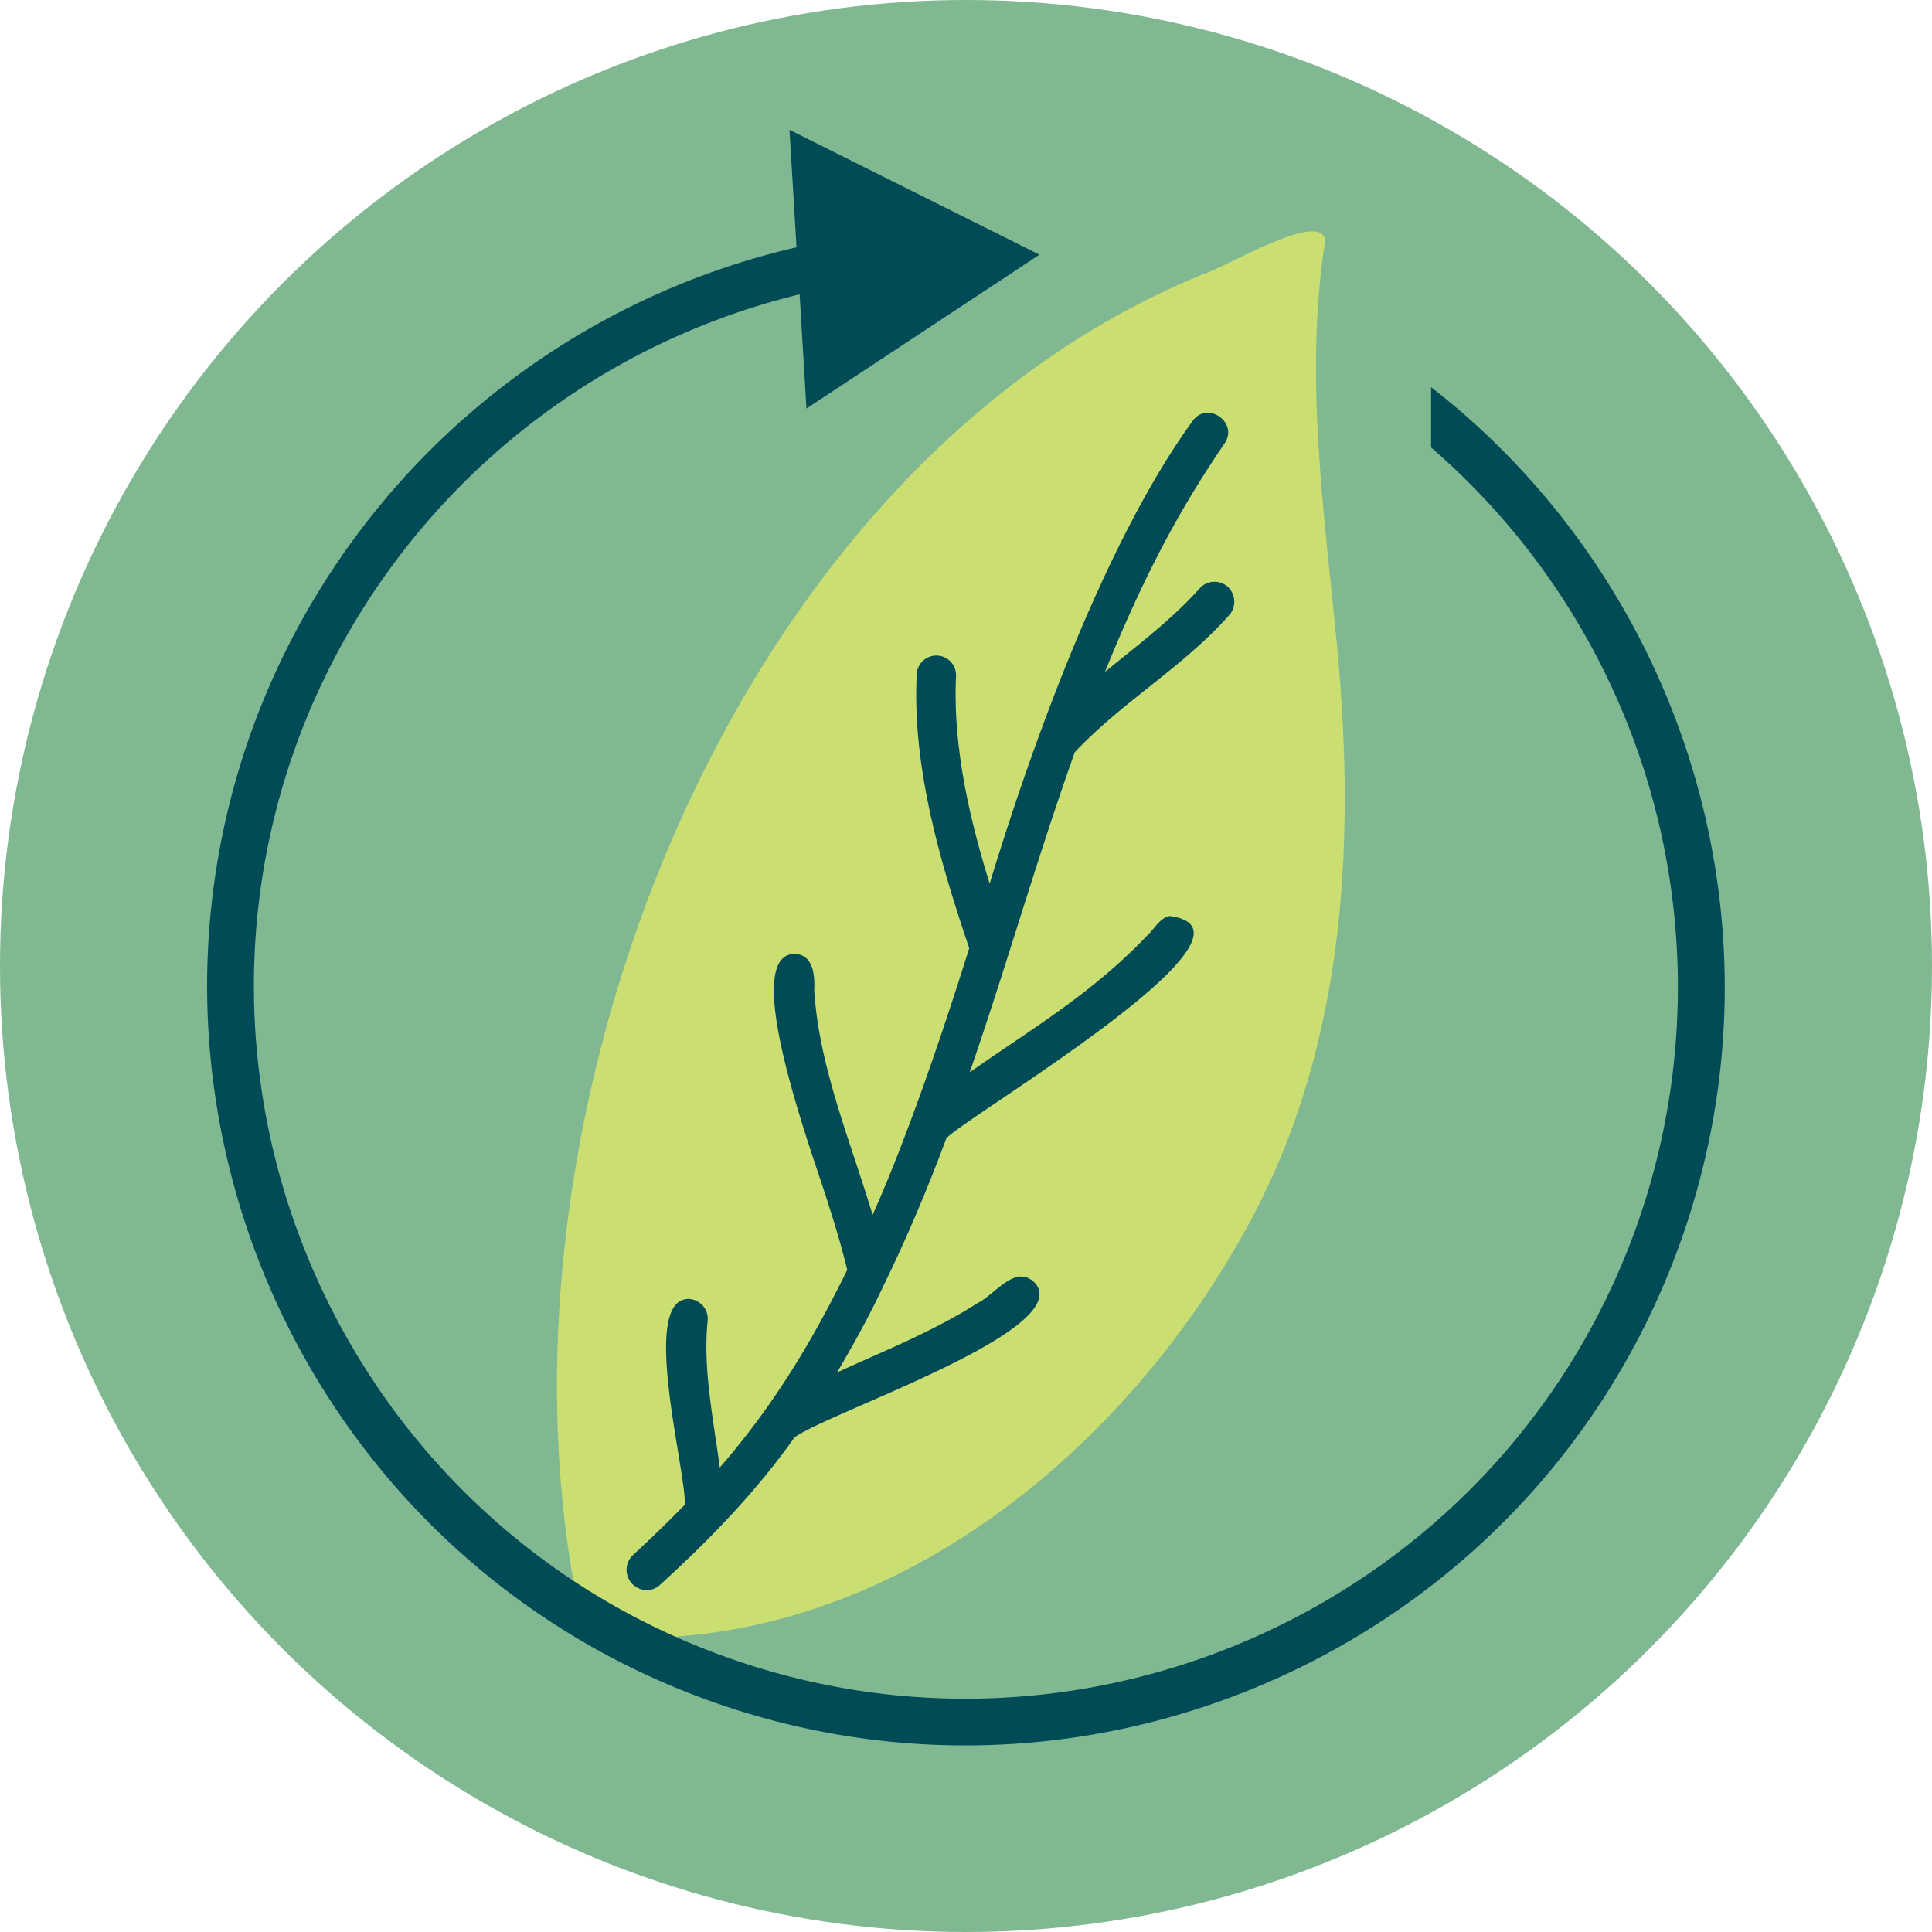 <?xml version="1.0" encoding="utf-8"?>
<!DOCTYPE svg PUBLIC "-//W3C//DTD SVG 1.1//EN" "http://www.w3.org/Graphics/SVG/1.1/DTD/svg11.dtd">
<svg id="biodegradable-compostable-icon" xmlns="http://www.w3.org/2000/svg" xmlns:xlink="http://www.w3.org/1999/xlink" x="0px" y="0px" width="360" height="360" viewBox="0 0 360 360" style="enable-background:new 0 0 360 360;" xml:space="preserve">
<circle cx="180" cy="180" r="180" fill="#80b891"/><path d="M249.17,120.57C246.74,95.42,243,70,246.93,44.86c-.6-6-19.15,5.29-22.9,6.3C134.39,87.78,88.36,212.22,108.44,302.65l2,2.18c50.85,4.35,96.42-31.06,120.72-74C250.25,197.58,252.8,159.44,249.17,120.57Z" fill="#cbde72"/><path d="M228.72,109.29a3.72,3.72,0,0,0-5.18.34c-5.11,5.76-11.68,10.67-17.65,15.58,2.76-6.86,5.75-13.56,8.82-19.71h0a193.8,193.8,0,0,1,13.45-22.84c2.7-3.9-3.19-8.1-5.95-4.19-15.55,21.42-29,57.28-37.8,86.19-3.94-12.68-6.89-26-6.26-38.86a3.67,3.67,0,0,0-7.32-.36c-.91,17.31,4.26,34.93,9.77,51.24-5.12,16.34-11.72,35.68-18,49.69-1.58-5.21-3.4-10.53-5.07-15.65h0c-3.09-9.57-5.26-17.71-5.81-26.13.16-3.24-.32-7.5-4.62-6.72-8.91,2.59,5.36,39.94,7.38,46.9h0c1.4,4.34,2.54,8.32,3.39,11.85-6.65,13.61-14,25.64-23.75,36.83-1.17-8.87-3.2-18.56-2.25-27.41a3.73,3.73,0,0,0-3.43-4c-9.35-.28-.59,31.88-.83,38.34-3.24,3.31-6.48,6.45-9.63,9.35a3.78,3.78,0,0,0,2.23,6.55,3.56,3.56,0,0,0,2.7-.9c10.37-9.42,18.4-18.07,25.14-27.54,6.36-4.68,51.9-19.87,44.92-28.65-3.68-3.94-7.45,2-10.82,3.62-8.24,5.29-17.35,8.87-26.18,12.93,2.83-4.81,5.88-10.25,8.49-15.82l1-2.07c3.85-8,7.51-16.68,10.88-25.75,4-4.27,62.5-38.72,41.59-41.41-1.72.35-2.68,2.14-3.85,3.31-10.56,11.14-21.63,17.55-33.39,25.81,6.79-19.6,12.57-40,19.58-59.64,8.88-9.47,20.1-15.76,28.81-25.59A3.79,3.79,0,0,0,228.72,109.29Z" fill="#014b56"/><path d="M266.66,72.14V83.39A132.9,132.9,0,0,1,304.41,230C279,298.56,202.48,333.68,133.88,308.25S30.16,206.33,55.59,137.73A133.35,133.35,0,0,1,149,54.85l1.27,21.28,43.42-28.67L147.11,24.19l1.31,21.89a142,142,0,0,0-101,88.63c-27.1,73.09,10.32,154.6,83.42,181.7S285.47,306.08,312.56,233C334.52,173.75,314.1,109,266.66,72.14Z" fill="#014b56"/></svg>